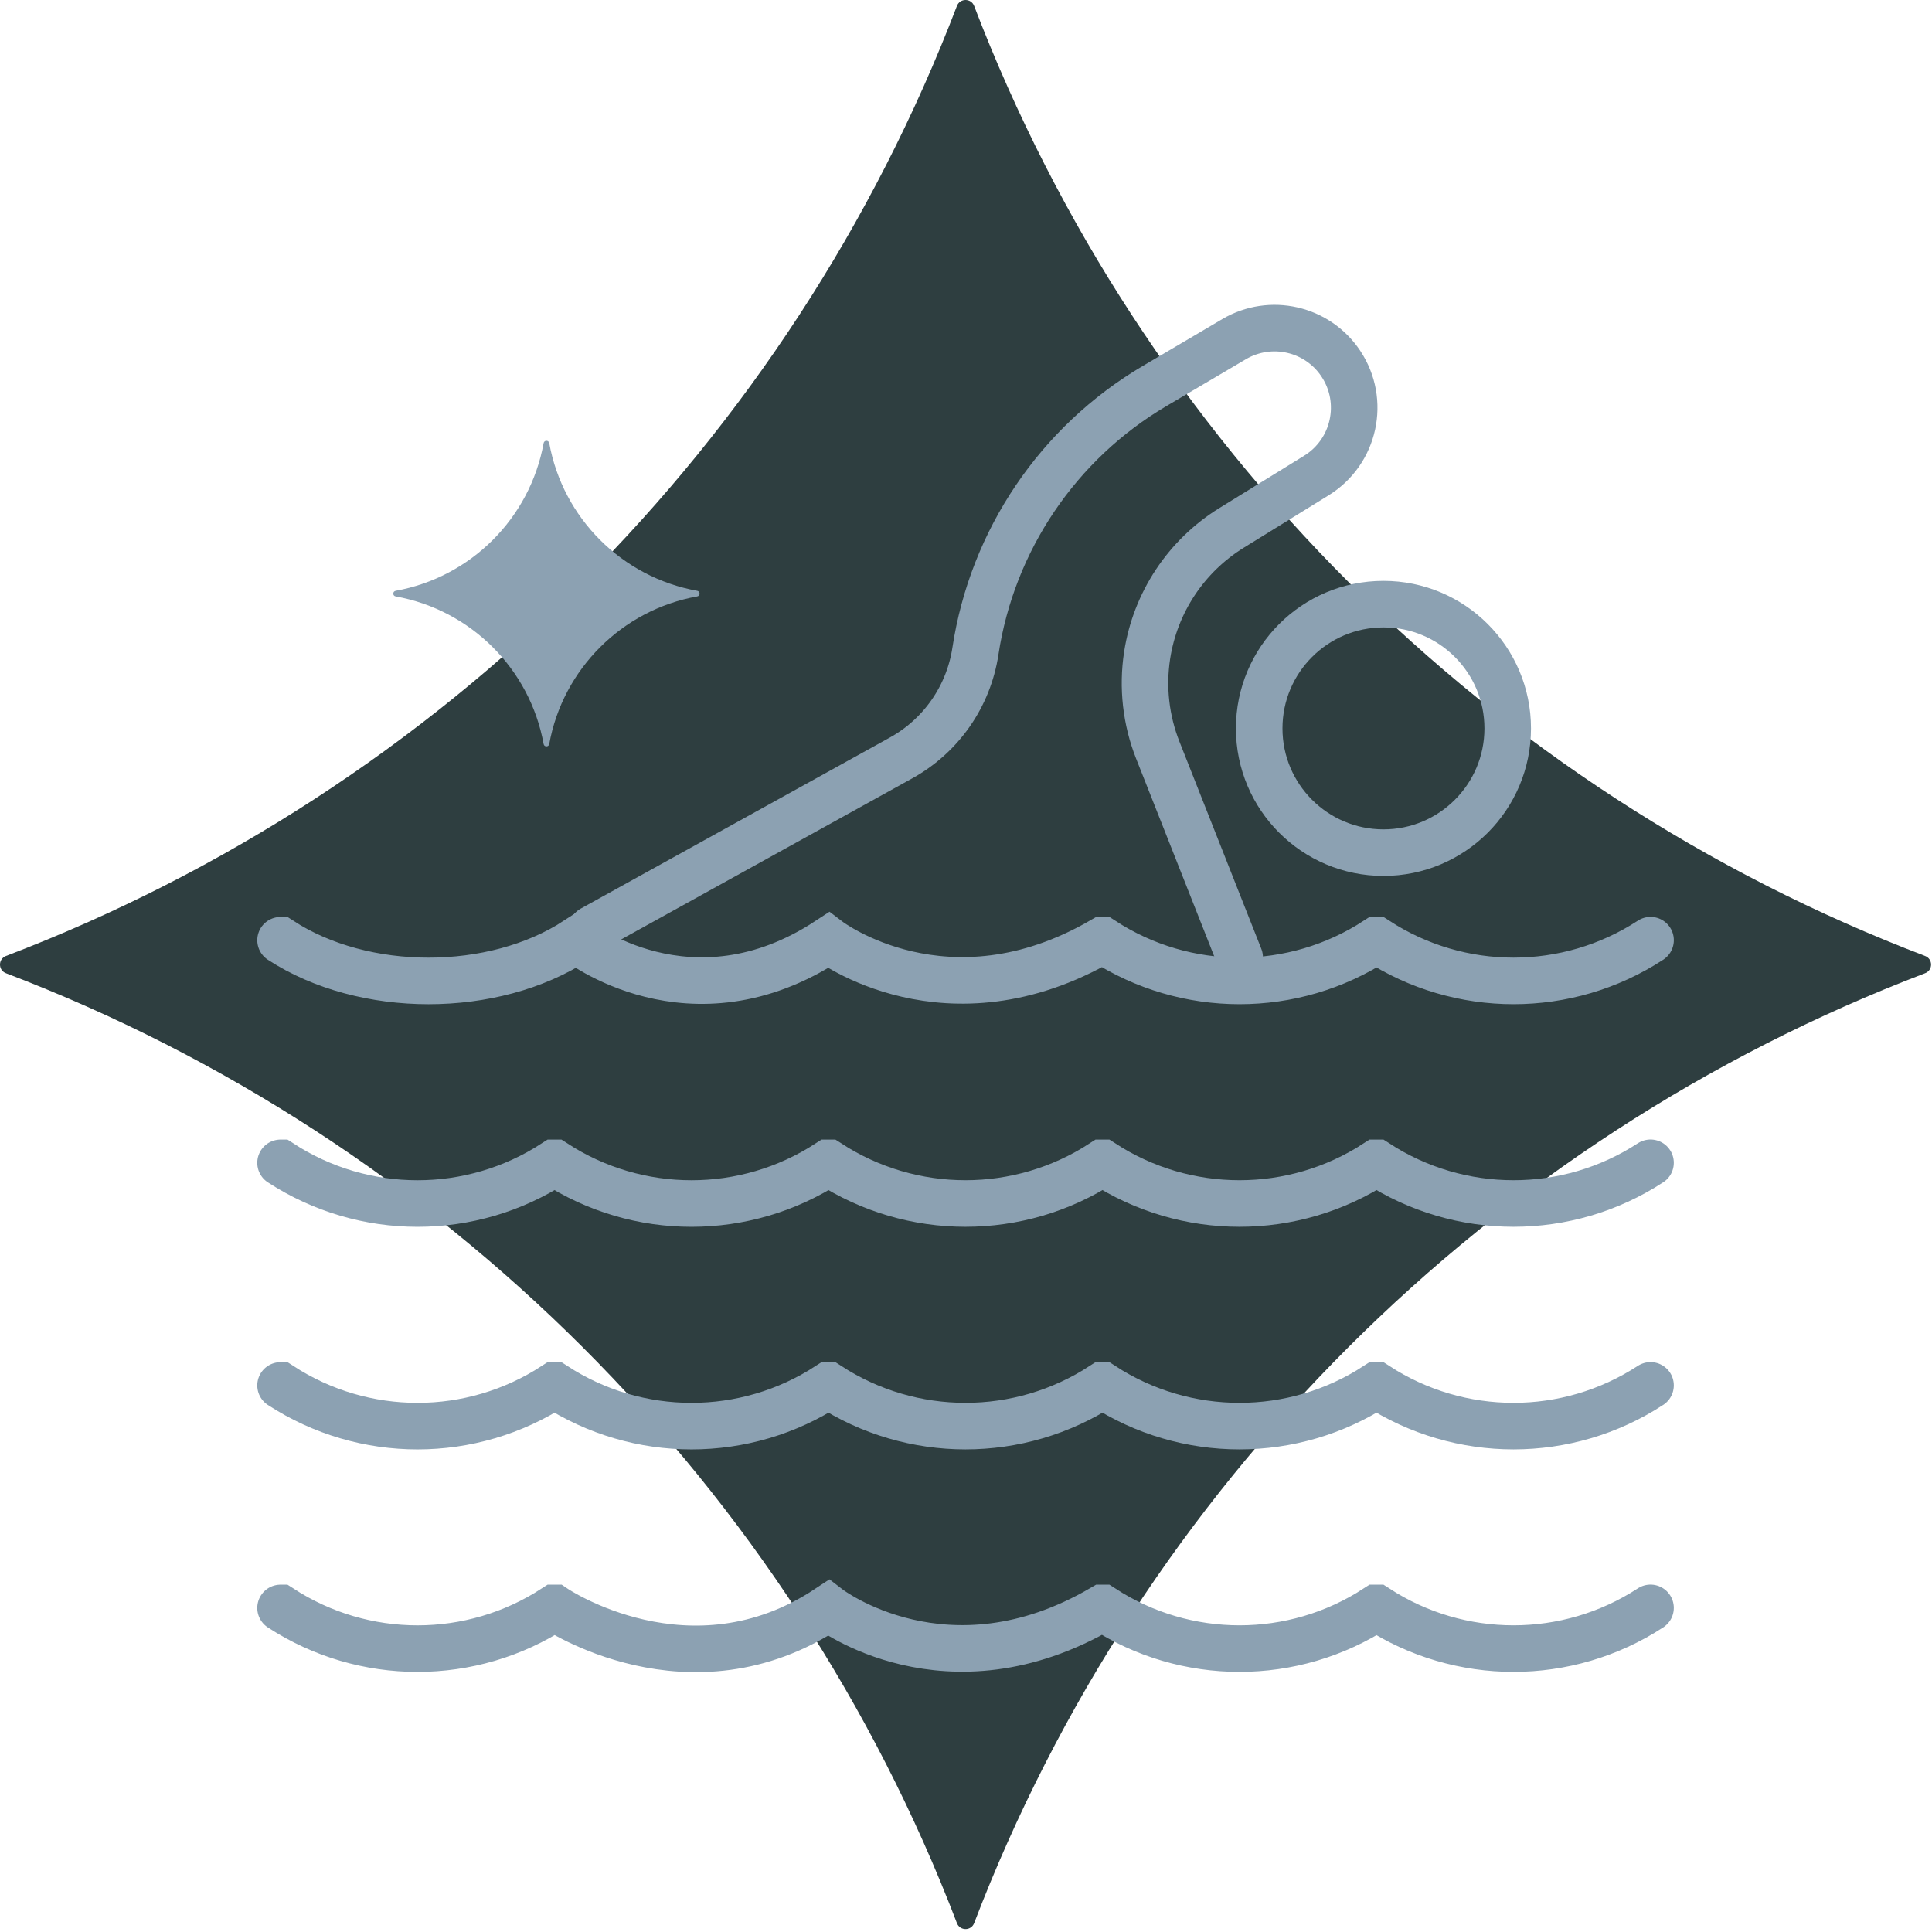 <svg width="166" height="166" viewBox="0 0 166 166" fill="none" xmlns="http://www.w3.org/2000/svg">
<path d="M83.701 165.237C98.025 127.778 127.939 97.9 165.407 83.62C166.092 83.359 166.092 82.4 165.407 82.139C127.939 67.855 98.025 37.974 83.701 0.513C83.44 -0.171 82.481 -0.171 82.22 0.513C67.895 37.974 37.982 67.855 0.513 82.139C-0.171 82.4 -0.171 83.359 0.513 83.62C37.982 97.9 67.895 127.778 82.22 165.237C82.481 165.921 83.44 165.921 83.701 165.237Z" fill="#2E3E40"/>
<path d="M24.105 80.787H24.107C31.261 85.449 42.385 85.449 49.539 80.787C49.539 80.787 59.33 88.59 71.186 80.787C71.186 80.787 81.355 88.547 94.725 80.787H94.728H94.732C101.886 85.447 111.115 85.447 118.267 80.787H118.272H118.279C125.43 85.447 134.659 85.447 141.811 80.787L141.818 80.782" stroke="#8CA1B2" stroke-width="4" stroke-miterlimit="10" stroke-linecap="round"/>
<path d="M24.105 99.913H24.107C31.261 104.575 40.49 104.575 47.644 99.913H47.647C54.8 104.575 64.032 104.575 71.183 99.913H71.186C78.34 104.572 87.569 104.572 94.723 99.913H94.725H94.73C101.884 104.572 111.113 104.572 118.265 99.913H118.269H118.276C125.428 104.572 134.657 104.572 141.809 99.913L141.816 99.908" stroke="#8CA1B2" stroke-width="4" stroke-miterlimit="10" stroke-linecap="round"/>
<path d="M24.105 138.156H24.107C31.261 142.818 40.49 142.818 47.644 138.156H47.647C47.647 138.156 59.285 146.07 71.183 138.156C71.183 138.156 81.353 145.983 94.723 138.156H94.725H94.73C101.884 142.815 111.113 142.815 118.265 138.156H118.269H118.276C125.428 142.815 134.657 142.815 141.809 138.156L141.816 138.151" stroke="#8CA1B2" stroke-width="4" stroke-miterlimit="10" stroke-linecap="round"/>
<path d="M24.105 119.039H24.107C31.261 123.701 40.49 123.701 47.644 119.039H47.647C54.8 123.701 64.032 123.701 71.183 119.039H71.186C78.34 123.699 87.569 123.699 94.723 119.039H94.725H94.73C101.884 123.699 111.113 123.699 118.265 119.039H118.269H118.276C125.428 123.699 134.657 123.699 141.809 119.039L141.816 119.034" stroke="#8CA1B2" stroke-width="4" stroke-miterlimit="10" stroke-linecap="round"/>
<path d="M106.513 82.258L99.477 64.449C98.456 61.865 98.141 59.053 98.563 56.307C99.262 51.769 101.915 47.765 105.821 45.354L113.105 40.858C116.4 38.823 117.353 34.462 115.204 31.24C113.19 28.217 109.166 27.298 106.036 29.141L99.212 33.163C90.911 38.055 85.254 46.424 83.809 55.95C83.22 59.837 80.856 63.229 77.411 65.129L50.864 79.82" stroke="#8CA1B2" stroke-width="4" stroke-miterlimit="10" stroke-linecap="round"/>
<path d="M118.869 73.261C124.765 73.261 129.545 68.481 129.545 62.585C129.545 56.688 124.765 51.908 118.869 51.908C112.972 51.908 108.192 56.688 108.192 62.585C108.192 68.481 112.972 73.261 118.869 73.261Z" stroke="#8CA1B2" stroke-width="4" stroke-linecap="round" stroke-linejoin="round"/>
<path d="M47.192 63.93C48.362 57.482 53.453 52.401 59.905 51.245C60.178 51.195 60.178 50.809 59.905 50.762C53.453 49.603 48.362 44.522 47.192 38.074C47.142 37.806 46.758 37.806 46.709 38.074C45.538 44.522 40.448 49.603 33.995 50.762C33.722 50.811 33.722 51.197 33.995 51.245C40.448 52.401 45.538 57.482 46.709 63.93C46.758 64.198 47.142 64.198 47.192 63.93Z" fill="#8CA1B2"/>
</svg>
